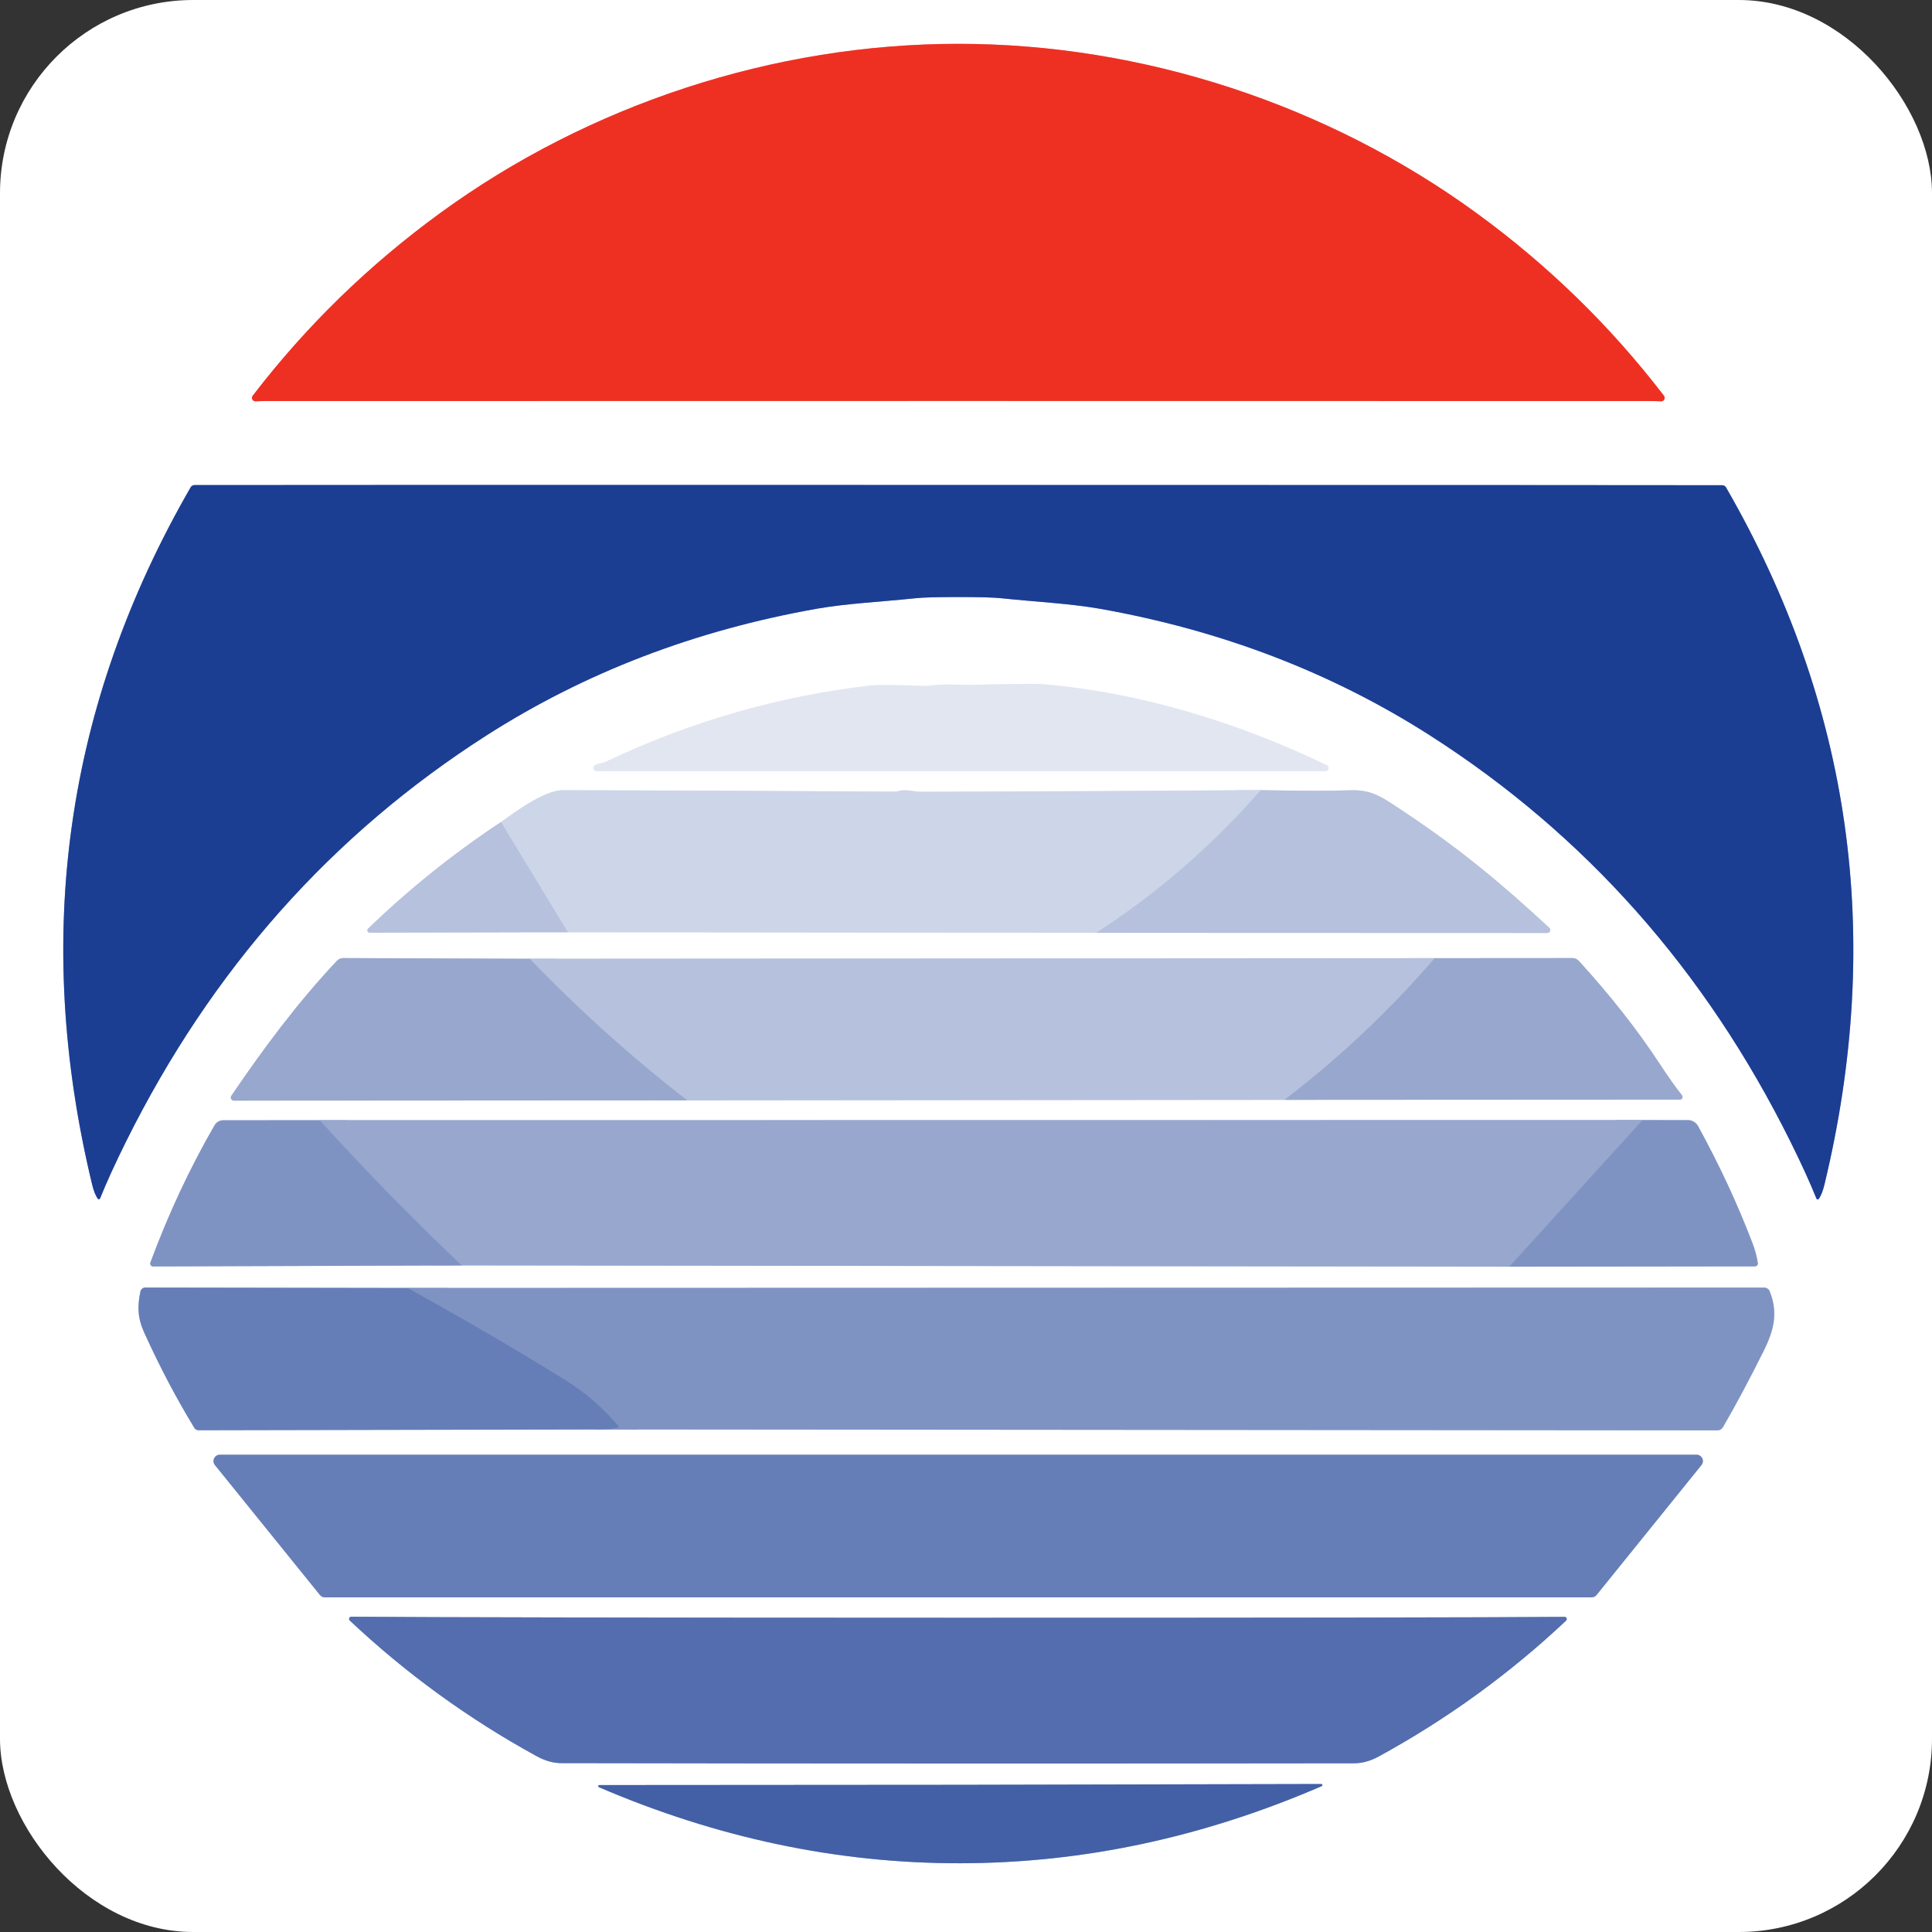 <svg xmlns="http://www.w3.org/2000/svg" width="100" height="100" viewBox="0 0 100 100" fill="none"><rect x="0" y="0" width="100" height="100" fill="#333333" stroke="none"/><g clip-path="url(#clip0_25_408)"><path d="M49.602 20.753C72.969 20.753 84.914 20.754 85.438 20.758C85.654 20.759 85.832 20.764 85.972 20.773C86.007 20.775 86.041 20.767 86.071 20.75C86.101 20.733 86.126 20.709 86.142 20.678C86.158 20.648 86.165 20.614 86.163 20.58C86.16 20.545 86.148 20.513 86.127 20.485C83.368 16.885 80.136 13.735 76.433 11.035C68.7 5.398 59.127 2.268 49.602 2.268C40.078 2.268 30.503 5.398 22.773 11.035C19.069 13.735 15.838 16.885 13.078 20.485C13.057 20.513 13.045 20.545 13.042 20.58C13.04 20.614 13.047 20.648 13.063 20.678C13.079 20.709 13.104 20.733 13.134 20.75C13.164 20.767 13.198 20.775 13.232 20.773C13.373 20.764 13.55 20.759 13.765 20.758C14.29 20.754 26.236 20.753 49.602 20.753Z" stroke="#F79891" stroke-width="2"></path><path d="M49.605 30.903C50.7 30.903 51.433 30.923 51.805 30.963C53.565 31.148 55.4 31.24 56.903 31.505C63.218 32.622 68.922 34.809 74.015 38.065C82.043 43.2 88.262 50.207 92.67 59.085C93.235 60.222 93.684 61.205 94.017 62.035C94.022 62.048 94.03 62.058 94.041 62.066C94.051 62.075 94.064 62.08 94.077 62.081C94.09 62.083 94.103 62.081 94.115 62.075C94.127 62.07 94.138 62.061 94.145 62.05C94.26 61.88 94.357 61.632 94.435 61.305C97.522 48.499 95.823 36.474 89.34 25.23C89.32 25.196 89.292 25.167 89.257 25.147C89.223 25.127 89.183 25.116 89.142 25.115C86.489 25.109 73.31 25.104 49.605 25.103C25.9 25.099 12.721 25.101 10.068 25.108C10.027 25.108 9.988 25.119 9.953 25.139C9.919 25.158 9.89 25.186 9.87 25.22C3.383 36.462 1.682 48.487 4.765 61.295C4.843 61.622 4.94 61.87 5.055 62.04C5.062 62.051 5.073 62.06 5.085 62.065C5.097 62.071 5.11 62.073 5.123 62.071C5.136 62.07 5.149 62.065 5.159 62.056C5.17 62.048 5.178 62.038 5.182 62.025C5.516 61.195 5.965 60.212 6.53 59.075C10.942 50.197 17.162 43.192 25.19 38.06C30.285 34.804 35.99 32.618 42.305 31.503C43.807 31.238 45.642 31.148 47.403 30.963C47.774 30.923 48.508 30.903 49.605 30.903Z" stroke="#8D9FC9" stroke-width="2"></path><path d="M30.81 39.595C30.775 39.612 30.748 39.64 30.731 39.675C30.715 39.71 30.711 39.75 30.72 39.787C30.729 39.825 30.75 39.858 30.781 39.882C30.811 39.905 30.849 39.918 30.887 39.917H68.61C68.646 39.917 68.681 39.904 68.709 39.881C68.737 39.858 68.757 39.826 68.765 39.791C68.773 39.756 68.769 39.719 68.754 39.686C68.738 39.653 68.712 39.626 68.68 39.61C64.112 37.41 59.042 35.837 53.938 35.412C53.611 35.384 52.479 35.395 50.542 35.445C49.665 35.467 48.992 35.377 48.115 35.492C48.035 35.502 47.954 35.507 47.873 35.505C46.334 35.45 45.387 35.443 45.03 35.485C40.293 36.035 35.742 37.346 31.378 39.417C31.319 39.446 31.257 39.467 31.192 39.48C31.012 39.518 30.885 39.556 30.81 39.595Z" stroke="#F1F3F8" stroke-width="2"></path><path d="M25.93 42.55C23.468 44.175 21.175 46.014 19.05 48.068C19.032 48.084 19.02 48.106 19.015 48.129C19.01 48.153 19.012 48.177 19.021 48.2C19.029 48.222 19.045 48.241 19.065 48.255C19.085 48.268 19.108 48.275 19.133 48.275L29.39 48.253" stroke="#DBE0EE" stroke-width="2"></path><path d="M29.39 48.252L56.75 48.282" stroke="#E6EAF4" stroke-width="2"></path><path d="M56.75 48.282L80.09 48.29C80.121 48.29 80.151 48.28 80.176 48.263C80.202 48.245 80.221 48.22 80.233 48.192C80.244 48.163 80.246 48.131 80.24 48.101C80.233 48.071 80.217 48.044 80.195 48.023C77.718 45.737 75.618 43.97 72.625 41.983C71.555 41.273 71.032 40.862 69.877 40.905C68.933 40.94 67.393 40.938 65.26 40.898" stroke="#DBE0EE" stroke-width="2"></path><path d="M65.26 40.898C59.418 40.938 53.576 40.966 47.733 40.983C47.233 40.983 46.865 40.812 46.413 40.972C46.408 40.974 46.403 40.975 46.4 40.975C39.357 40.933 33.599 40.908 29.128 40.9C28.13 40.898 26.49 42.155 25.93 42.55" stroke="#E6EAF4" stroke-width="2"></path><path d="M65.26 40.898C62.757 43.761 59.92 46.222 56.75 48.282" stroke="#C2CBE3" stroke-width="2"></path><path d="M29.39 48.253L25.93 42.55" stroke="#C2CBE3" stroke-width="2"></path><path d="M35.575 56.955L66.475 56.928" stroke="#DBE0EE" stroke-width="2"></path><path d="M66.475 56.927L86.948 56.917C86.974 56.917 87 56.91 87.022 56.896C87.045 56.882 87.063 56.862 87.074 56.838C87.086 56.815 87.09 56.788 87.087 56.762C87.084 56.735 87.074 56.711 87.058 56.69C86.722 56.267 86.342 55.729 85.915 55.077C84.765 53.321 83.367 51.54 81.72 49.735C81.678 49.689 81.627 49.653 81.57 49.628C81.514 49.603 81.452 49.59 81.39 49.59L74.255 49.595" stroke="#CCD3E7" stroke-width="2"></path><path d="M74.255 49.595L27.422 49.625" stroke="#DBE0EE" stroke-width="2"></path><path d="M27.422 49.625L17.762 49.59C17.702 49.59 17.642 49.602 17.586 49.626C17.531 49.649 17.481 49.684 17.44 49.727C15.375 51.93 13.658 54.24 11.973 56.717C11.956 56.741 11.947 56.77 11.945 56.798C11.943 56.828 11.95 56.857 11.963 56.882C11.977 56.908 11.997 56.929 12.022 56.944C12.047 56.959 12.076 56.967 12.105 56.967L35.575 56.955" stroke="#CCD3E7" stroke-width="2"></path><path d="M27.422 49.625C29.954 52.253 32.672 54.697 35.575 56.955" stroke="#A7B4D6" stroke-width="2"></path><path d="M66.475 56.928C69.308 54.764 71.902 52.32 74.255 49.595" stroke="#A7B4D6" stroke-width="2"></path><path d="M85.015 57.973L16.552 57.98" stroke="#CCD3E7" stroke-width="2"></path><path d="M16.552 57.98L11.55 57.985C11.46 57.986 11.372 58.01 11.294 58.055C11.217 58.1 11.152 58.165 11.107 58.242C9.827 60.454 8.72 62.822 7.785 65.345C7.776 65.368 7.773 65.393 7.776 65.418C7.779 65.442 7.788 65.466 7.802 65.486C7.817 65.506 7.836 65.523 7.858 65.535C7.88 65.546 7.905 65.552 7.93 65.552L23.907 65.498" stroke="#BFC9E1" stroke-width="2"></path><path d="M23.907 65.498L78.118 65.563" stroke="#CCD3E7" stroke-width="2"></path><path d="M78.118 65.563L90.832 65.548C90.855 65.547 90.877 65.543 90.897 65.533C90.917 65.524 90.935 65.51 90.949 65.494C90.964 65.477 90.974 65.457 90.981 65.436C90.987 65.415 90.988 65.392 90.985 65.37C90.93 65.023 90.838 64.683 90.71 64.35C89.935 62.32 88.995 60.298 87.89 58.285C87.839 58.192 87.763 58.114 87.672 58.06C87.581 58.006 87.478 57.977 87.373 57.978L85.015 57.973" stroke="#BFC9E1" stroke-width="2"></path><path d="M78.118 65.563L85.015 57.973" stroke="#8C9DC9" stroke-width="2"></path><path d="M16.552 57.98C18.907 60.577 21.359 63.083 23.907 65.498" stroke="#8C9DC9" stroke-width="2"></path><path d="M31.448 73.987L88.897 74.035C88.954 74.035 89.009 74.02 89.058 73.992C89.107 73.964 89.148 73.924 89.177 73.875C89.834 72.747 90.538 71.427 91.29 69.918C91.862 68.767 92.017 67.9 91.6 66.84C91.577 66.782 91.537 66.733 91.486 66.698C91.435 66.664 91.374 66.645 91.312 66.645L21.102 66.665" stroke="#BFC9E1" stroke-width="2"></path><path d="M21.102 66.665L7.52 66.643C7.462 66.643 7.406 66.663 7.36 66.699C7.315 66.735 7.283 66.786 7.27 66.843C7.105 67.605 7.115 68.213 7.475 68.998C8.277 70.763 9.138 72.399 10.06 73.908C10.083 73.945 10.115 73.976 10.153 73.997C10.192 74.019 10.236 74.03 10.28 74.03L31.448 73.988" stroke="#B3BFDB" stroke-width="2"></path><path d="M21.102 66.665C24.177 68.367 26.914 69.965 29.312 71.46C30.297 72.073 31.198 72.855 32.013 73.805C32.019 73.813 32.024 73.823 32.026 73.833C32.027 73.843 32.026 73.854 32.023 73.864C32.019 73.874 32.013 73.882 32.005 73.889C31.997 73.896 31.988 73.901 31.977 73.903L31.448 73.987" stroke="#7389BD" stroke-width="2"></path><path d="M88.067 75.832C88.107 75.784 88.131 75.726 88.139 75.664C88.146 75.602 88.136 75.54 88.109 75.484C88.082 75.427 88.04 75.38 87.988 75.346C87.936 75.313 87.875 75.295 87.812 75.295H11.38C11.318 75.295 11.257 75.313 11.204 75.346C11.152 75.38 11.11 75.427 11.083 75.484C11.057 75.54 11.046 75.602 11.054 75.664C11.061 75.726 11.086 75.784 11.125 75.832L16.56 82.557C16.591 82.596 16.63 82.627 16.675 82.648C16.719 82.669 16.768 82.68 16.817 82.68H82.38C82.429 82.68 82.478 82.669 82.523 82.648C82.567 82.627 82.606 82.596 82.638 82.557L88.067 75.832Z" stroke="#B3BFDB" stroke-width="2"></path><path d="M49.58 83.735C32.697 83.732 22.23 83.713 18.18 83.68C18.157 83.681 18.135 83.688 18.117 83.701C18.098 83.714 18.084 83.732 18.076 83.753C18.067 83.774 18.065 83.797 18.07 83.82C18.075 83.842 18.086 83.862 18.102 83.878C21.023 86.626 24.249 88.968 27.782 90.903C28.216 91.141 28.642 91.26 29.062 91.26C36.041 91.273 42.88 91.28 49.58 91.28C56.28 91.282 63.119 91.278 70.097 91.268C70.517 91.266 70.944 91.146 71.377 90.908C74.912 88.974 78.14 86.633 81.06 83.885C81.076 83.869 81.088 83.849 81.092 83.827C81.097 83.805 81.095 83.782 81.087 83.761C81.079 83.74 81.064 83.721 81.046 83.708C81.027 83.695 81.005 83.688 80.983 83.688C76.933 83.721 66.465 83.737 49.58 83.735Z" stroke="#A9B6D7" stroke-width="2"></path><path d="M49.705 92.382C48.628 92.384 42.398 92.388 31.015 92.395C31.003 92.396 30.991 92.401 30.982 92.409C30.973 92.417 30.967 92.428 30.964 92.44C30.962 92.452 30.963 92.465 30.968 92.476C30.973 92.487 30.982 92.496 30.992 92.502C37.131 95.139 43.37 96.452 49.71 96.442C56.052 96.434 62.288 95.102 68.418 92.447C68.428 92.441 68.437 92.432 68.442 92.421C68.447 92.41 68.448 92.397 68.446 92.385C68.443 92.373 68.437 92.362 68.428 92.354C68.419 92.346 68.407 92.341 68.395 92.34C57.012 92.367 50.782 92.381 49.705 92.382Z" stroke="#A1B0D3" stroke-width="2"></path><path d="M100 0V100H0V0H100ZM49.602 20.753C72.969 20.753 84.914 20.754 85.438 20.758C85.654 20.759 85.832 20.764 85.972 20.773C86.007 20.775 86.041 20.767 86.071 20.75C86.101 20.733 86.126 20.709 86.142 20.678C86.158 20.648 86.165 20.614 86.163 20.579C86.16 20.545 86.148 20.512 86.127 20.485C83.368 16.885 80.136 13.735 76.433 11.035C68.7 5.397 59.127 2.268 49.602 2.268C40.078 2.268 30.503 5.397 22.773 11.035C19.069 13.735 15.838 16.885 13.078 20.485C13.057 20.512 13.045 20.545 13.042 20.579C13.04 20.614 13.047 20.648 13.063 20.678C13.079 20.709 13.104 20.733 13.134 20.75C13.164 20.767 13.198 20.775 13.232 20.773C13.373 20.764 13.55 20.759 13.765 20.758C14.29 20.754 26.236 20.753 49.602 20.753ZM49.605 30.902C50.7 30.902 51.433 30.922 51.805 30.962C53.565 31.148 55.4 31.24 56.903 31.505C63.218 32.622 68.922 34.808 74.015 38.065C82.043 43.2 88.262 50.207 92.67 59.085C93.235 60.222 93.684 61.205 94.017 62.035C94.022 62.047 94.03 62.058 94.041 62.066C94.051 62.074 94.064 62.08 94.077 62.081C94.09 62.083 94.103 62.081 94.115 62.075C94.127 62.07 94.138 62.061 94.145 62.05C94.26 61.88 94.357 61.632 94.435 61.305C97.522 48.498 95.823 36.473 89.34 25.23C89.32 25.196 89.292 25.167 89.257 25.147C89.223 25.127 89.183 25.116 89.142 25.115C86.489 25.108 73.31 25.104 49.605 25.102C25.9 25.099 12.721 25.101 10.068 25.108C10.027 25.108 9.988 25.119 9.953 25.138C9.919 25.158 9.89 25.186 9.87 25.22C3.383 36.462 1.682 48.487 4.765 61.295C4.843 61.622 4.94 61.87 5.055 62.04C5.062 62.051 5.073 62.06 5.085 62.065C5.097 62.071 5.11 62.073 5.123 62.071C5.136 62.069 5.149 62.064 5.159 62.056C5.17 62.048 5.178 62.037 5.183 62.025C5.516 61.195 5.965 60.212 6.53 59.075C10.942 50.197 17.162 43.192 25.19 38.06C30.285 34.803 35.99 32.617 42.305 31.503C43.807 31.238 45.642 31.148 47.403 30.962C47.774 30.922 48.508 30.902 49.605 30.902ZM30.81 39.595C30.775 39.612 30.748 39.64 30.731 39.675C30.715 39.71 30.711 39.75 30.72 39.787C30.729 39.825 30.75 39.858 30.781 39.882C30.811 39.905 30.849 39.918 30.887 39.917H68.61C68.646 39.917 68.681 39.904 68.709 39.881C68.737 39.858 68.757 39.827 68.765 39.791C68.773 39.756 68.769 39.719 68.754 39.686C68.738 39.653 68.712 39.626 68.68 39.61C64.112 37.41 59.042 35.837 53.938 35.413C53.611 35.384 52.479 35.395 50.542 35.445C49.665 35.468 48.992 35.377 48.115 35.492C48.035 35.502 47.954 35.507 47.873 35.505C46.334 35.45 45.387 35.443 45.03 35.485C40.293 36.035 35.742 37.346 31.378 39.417C31.319 39.446 31.257 39.467 31.192 39.48C31.012 39.518 30.885 39.557 30.81 39.595ZM25.93 42.55C23.468 44.175 21.175 46.014 19.05 48.068C19.032 48.084 19.02 48.105 19.015 48.129C19.01 48.152 19.012 48.177 19.021 48.199C19.029 48.222 19.045 48.241 19.065 48.254C19.085 48.268 19.108 48.275 19.133 48.275L29.39 48.252L56.75 48.282L80.09 48.29C80.121 48.29 80.151 48.28 80.176 48.263C80.202 48.245 80.221 48.22 80.233 48.192C80.244 48.163 80.246 48.131 80.24 48.101C80.233 48.071 80.217 48.044 80.195 48.023C77.718 45.737 75.618 43.97 72.625 41.983C71.555 41.273 71.032 40.862 69.877 40.905C68.933 40.94 67.393 40.938 65.26 40.898C59.418 40.938 53.576 40.966 47.733 40.983C47.233 40.983 46.865 40.812 46.413 40.972C46.408 40.974 46.403 40.975 46.4 40.975C39.357 40.933 33.599 40.908 29.128 40.9C28.13 40.898 26.49 42.155 25.93 42.55ZM35.575 56.955L66.475 56.928L86.948 56.917C86.974 56.918 87 56.91 87.022 56.896C87.045 56.882 87.063 56.862 87.074 56.838C87.086 56.815 87.09 56.788 87.087 56.762C87.084 56.736 87.074 56.711 87.058 56.69C86.722 56.267 86.342 55.729 85.915 55.078C84.765 53.321 83.367 51.54 81.72 49.735C81.678 49.689 81.627 49.653 81.57 49.628C81.514 49.603 81.452 49.59 81.39 49.59L74.255 49.595L27.422 49.625L17.762 49.59C17.702 49.59 17.642 49.602 17.586 49.626C17.531 49.649 17.481 49.684 17.44 49.727C15.375 51.93 13.658 54.24 11.973 56.718C11.956 56.742 11.947 56.77 11.945 56.799C11.943 56.828 11.95 56.857 11.963 56.882C11.977 56.908 11.997 56.93 12.022 56.945C12.047 56.96 12.076 56.968 12.105 56.968L35.575 56.955ZM85.015 57.972L16.552 57.98L11.55 57.985C11.46 57.986 11.372 58.01 11.294 58.055C11.217 58.1 11.152 58.165 11.107 58.242C9.828 60.454 8.72 62.822 7.785 65.345C7.776 65.368 7.773 65.393 7.776 65.418C7.779 65.442 7.788 65.466 7.802 65.486C7.817 65.506 7.836 65.523 7.858 65.535C7.88 65.546 7.905 65.552 7.93 65.552L23.907 65.498L78.118 65.562L90.832 65.547C90.855 65.547 90.877 65.543 90.897 65.533C90.917 65.524 90.935 65.51 90.949 65.493C90.964 65.477 90.974 65.457 90.981 65.436C90.987 65.414 90.988 65.392 90.985 65.37C90.93 65.023 90.838 64.683 90.71 64.35C89.935 62.32 88.995 60.298 87.89 58.285C87.839 58.192 87.763 58.114 87.672 58.06C87.581 58.006 87.478 57.977 87.373 57.977L85.015 57.972ZM31.448 73.987L88.897 74.035C88.954 74.035 89.009 74.02 89.058 73.992C89.108 73.964 89.148 73.924 89.177 73.875C89.834 72.747 90.538 71.427 91.29 69.918C91.862 68.767 92.017 67.9 91.6 66.84C91.577 66.782 91.537 66.733 91.486 66.698C91.435 66.664 91.374 66.645 91.312 66.645L21.102 66.665L7.52 66.642C7.462 66.643 7.406 66.663 7.36 66.699C7.315 66.735 7.283 66.786 7.27 66.843C7.105 67.605 7.115 68.213 7.475 68.998C8.277 70.763 9.138 72.399 10.06 73.907C10.083 73.945 10.115 73.976 10.153 73.997C10.192 74.019 10.236 74.03 10.28 74.03L31.448 73.987ZM88.067 75.832C88.107 75.784 88.131 75.726 88.139 75.664C88.146 75.602 88.136 75.54 88.109 75.484C88.082 75.427 88.04 75.38 87.988 75.347C87.936 75.313 87.875 75.295 87.812 75.295H11.38C11.318 75.295 11.257 75.313 11.204 75.347C11.152 75.38 11.11 75.427 11.083 75.484C11.057 75.54 11.047 75.602 11.054 75.664C11.061 75.726 11.086 75.784 11.125 75.832L16.56 82.558C16.591 82.596 16.63 82.627 16.675 82.648C16.719 82.669 16.768 82.68 16.817 82.68H82.38C82.429 82.68 82.478 82.669 82.523 82.648C82.567 82.627 82.606 82.596 82.638 82.558L88.067 75.832ZM49.58 83.735C32.697 83.732 22.23 83.713 18.18 83.68C18.157 83.68 18.135 83.688 18.117 83.701C18.098 83.714 18.084 83.732 18.076 83.753C18.067 83.774 18.065 83.797 18.07 83.819C18.075 83.841 18.086 83.862 18.102 83.877C21.023 86.626 24.249 88.968 27.782 90.903C28.216 91.141 28.642 91.26 29.062 91.26C36.041 91.273 42.88 91.28 49.58 91.28C56.28 91.282 63.119 91.278 70.097 91.267C70.517 91.266 70.944 91.146 71.377 90.907C74.912 88.974 78.14 86.633 81.06 83.885C81.076 83.869 81.088 83.849 81.092 83.827C81.097 83.805 81.095 83.782 81.087 83.76C81.079 83.739 81.064 83.721 81.046 83.708C81.027 83.695 81.005 83.688 80.983 83.688C76.933 83.721 66.465 83.737 49.58 83.735ZM49.705 92.382C48.628 92.384 42.398 92.388 31.015 92.395C31.003 92.396 30.991 92.401 30.982 92.409C30.973 92.418 30.967 92.428 30.964 92.441C30.962 92.453 30.963 92.465 30.968 92.476C30.973 92.487 30.982 92.496 30.992 92.502C37.131 95.139 43.37 96.453 49.71 96.442C56.052 96.434 62.288 95.103 68.418 92.448C68.428 92.442 68.437 92.432 68.442 92.421C68.447 92.41 68.448 92.397 68.446 92.385C68.443 92.373 68.437 92.363 68.428 92.354C68.419 92.346 68.407 92.341 68.395 92.34C57.012 92.367 50.782 92.381 49.705 92.382Z" fill="white"></path><path d="M49.602 2.268C59.127 2.268 68.7 5.398 76.433 11.035C80.136 13.735 83.368 16.885 86.127 20.485C86.148 20.513 86.16 20.545 86.163 20.58C86.165 20.614 86.158 20.648 86.142 20.678C86.126 20.709 86.101 20.733 86.071 20.75C86.041 20.767 86.007 20.775 85.972 20.773C85.832 20.764 85.654 20.759 85.438 20.758C84.914 20.754 72.969 20.753 49.602 20.753C26.236 20.753 14.29 20.754 13.765 20.758C13.55 20.759 13.373 20.764 13.232 20.773C13.198 20.775 13.164 20.767 13.134 20.75C13.104 20.733 13.079 20.709 13.063 20.678C13.047 20.648 13.04 20.614 13.042 20.58C13.045 20.545 13.057 20.513 13.078 20.485C15.838 16.885 19.069 13.735 22.773 11.035C30.503 5.398 40.078 2.268 49.602 2.268Z" fill="#EE3023"></path><path d="M49.605 25.103C73.31 25.104 86.489 25.109 89.142 25.115C89.183 25.116 89.223 25.127 89.257 25.147C89.292 25.167 89.32 25.196 89.34 25.23C95.823 36.474 97.522 48.499 94.435 61.305C94.357 61.632 94.26 61.88 94.145 62.05C94.138 62.061 94.127 62.07 94.115 62.075C94.103 62.081 94.09 62.083 94.077 62.081C94.064 62.08 94.051 62.075 94.041 62.066C94.03 62.058 94.022 62.048 94.017 62.035C93.684 61.205 93.235 60.222 92.67 59.085C88.262 50.207 82.043 43.2 74.015 38.065C68.922 34.809 63.218 32.622 56.903 31.505C55.4 31.24 53.565 31.148 51.805 30.963C51.433 30.923 50.7 30.903 49.605 30.903C48.508 30.903 47.774 30.923 47.403 30.963C45.642 31.148 43.807 31.238 42.305 31.503C35.99 32.618 30.285 34.804 25.19 38.06C17.162 43.192 10.942 50.197 6.53 59.075C5.965 60.212 5.516 61.195 5.182 62.025C5.178 62.038 5.17 62.048 5.159 62.056C5.149 62.065 5.136 62.07 5.123 62.071C5.11 62.073 5.097 62.071 5.085 62.065C5.073 62.06 5.062 62.051 5.055 62.04C4.94 61.87 4.843 61.622 4.765 61.295C1.682 48.487 3.383 36.462 9.87 25.22C9.89 25.186 9.919 25.158 9.953 25.139C9.988 25.119 10.027 25.108 10.068 25.108C12.721 25.101 25.9 25.099 49.605 25.103Z" fill="#1B3E93"></path><path d="M30.81 39.595C30.885 39.556 31.012 39.518 31.192 39.48C31.257 39.467 31.319 39.446 31.378 39.417C35.742 37.346 40.293 36.035 45.03 35.485C45.387 35.443 46.334 35.45 47.873 35.505C47.954 35.507 48.035 35.502 48.115 35.492C48.992 35.377 49.665 35.467 50.542 35.445C52.479 35.395 53.611 35.384 53.938 35.412C59.042 35.837 64.112 37.41 68.68 39.61C68.712 39.626 68.738 39.653 68.754 39.686C68.769 39.719 68.773 39.756 68.765 39.791C68.757 39.826 68.737 39.858 68.709 39.881C68.681 39.904 68.646 39.917 68.61 39.917H30.887C30.849 39.918 30.811 39.905 30.781 39.882C30.75 39.858 30.729 39.825 30.72 39.787C30.711 39.75 30.715 39.71 30.731 39.675C30.748 39.64 30.775 39.612 30.81 39.595Z" fill="#E2E6F1"></path><path d="M65.26 40.898C62.757 43.761 59.92 46.222 56.75 48.282L29.39 48.252L25.93 42.55C26.49 42.155 28.13 40.898 29.128 40.9C33.599 40.908 39.357 40.933 46.4 40.975C46.403 40.975 46.408 40.974 46.413 40.972C46.865 40.812 47.233 40.983 47.733 40.983C53.576 40.966 59.418 40.938 65.26 40.898Z" fill="#CDD5E8"></path><path d="M56.75 48.282C59.92 46.222 62.757 43.761 65.26 40.898C67.393 40.938 68.933 40.94 69.877 40.905C71.032 40.862 71.555 41.273 72.625 41.983C75.618 43.97 77.718 45.737 80.195 48.023C80.217 48.044 80.233 48.071 80.24 48.101C80.246 48.131 80.244 48.163 80.233 48.192C80.221 48.22 80.202 48.245 80.176 48.263C80.151 48.28 80.121 48.29 80.09 48.29L56.75 48.282Z" fill="#B6C1DD"></path><path d="M25.93 42.55L29.39 48.252L19.133 48.275C19.108 48.275 19.085 48.268 19.065 48.254C19.045 48.241 19.029 48.221 19.021 48.199C19.012 48.177 19.01 48.152 19.015 48.129C19.02 48.105 19.032 48.084 19.05 48.067C21.175 46.014 23.468 44.175 25.93 42.55Z" fill="#B6C1DD"></path><path d="M27.422 49.625C29.954 52.253 32.672 54.697 35.575 56.955L12.105 56.967C12.076 56.967 12.047 56.959 12.022 56.944C11.997 56.929 11.977 56.908 11.963 56.882C11.95 56.857 11.943 56.828 11.945 56.798C11.947 56.77 11.956 56.741 11.973 56.717C13.658 54.24 15.375 51.93 17.44 49.727C17.481 49.684 17.531 49.649 17.586 49.626C17.642 49.602 17.702 49.59 17.762 49.59L27.422 49.625Z" fill="#98A7CE"></path><path d="M66.475 56.927C69.308 54.764 71.902 52.32 74.255 49.595L81.39 49.59C81.452 49.59 81.514 49.603 81.57 49.628C81.627 49.653 81.678 49.689 81.72 49.735C83.367 51.54 84.765 53.321 85.915 55.077C86.342 55.729 86.722 56.267 87.058 56.69C87.074 56.711 87.084 56.735 87.087 56.762C87.09 56.788 87.086 56.815 87.074 56.838C87.063 56.862 87.045 56.882 87.022 56.896C87 56.91 86.974 56.917 86.948 56.917L66.475 56.927Z" fill="#98A7CE"></path><path d="M74.255 49.595C71.902 52.32 69.308 54.764 66.475 56.928L35.575 56.955C32.672 54.697 29.954 52.254 27.422 49.625L74.255 49.595Z" fill="#B6C1DD"></path><path d="M78.118 65.563L85.015 57.973L87.373 57.978C87.478 57.977 87.581 58.006 87.672 58.06C87.763 58.114 87.839 58.192 87.89 58.285C88.995 60.298 89.935 62.32 90.71 64.35C90.838 64.683 90.93 65.023 90.985 65.37C90.988 65.392 90.987 65.415 90.981 65.436C90.974 65.457 90.964 65.477 90.949 65.494C90.935 65.51 90.917 65.524 90.897 65.533C90.877 65.543 90.855 65.547 90.832 65.548L78.118 65.563Z" fill="#7F93C3"></path><path d="M16.552 57.98C18.907 60.577 21.359 63.083 23.907 65.498L7.93 65.552C7.905 65.552 7.88 65.546 7.858 65.535C7.836 65.523 7.817 65.506 7.802 65.486C7.788 65.466 7.779 65.442 7.776 65.418C7.773 65.393 7.776 65.368 7.785 65.345C8.72 62.822 9.828 60.454 11.107 58.242C11.152 58.165 11.217 58.1 11.294 58.055C11.372 58.01 11.46 57.986 11.55 57.985L16.552 57.98Z" fill="#7F93C3"></path><path d="M85.015 57.973L78.118 65.563L23.907 65.498C21.359 63.083 18.907 60.577 16.552 57.98L85.015 57.973Z" fill="#98A7CE"></path><path d="M21.102 66.665C24.177 68.367 26.914 69.965 29.312 71.46C30.297 72.073 31.198 72.855 32.013 73.805C32.019 73.813 32.024 73.823 32.026 73.833C32.027 73.843 32.026 73.854 32.023 73.864C32.019 73.874 32.013 73.882 32.005 73.889C31.997 73.896 31.988 73.901 31.977 73.903L31.448 73.988L10.28 74.03C10.236 74.03 10.192 74.019 10.153 73.997C10.115 73.976 10.083 73.945 10.06 73.908C9.138 72.399 8.277 70.763 7.475 68.998C7.115 68.213 7.105 67.605 7.27 66.843C7.283 66.786 7.315 66.736 7.361 66.699C7.406 66.663 7.462 66.643 7.52 66.643L21.102 66.665Z" fill="#667EB7"></path><path d="M31.448 73.987L31.977 73.903C31.988 73.901 31.997 73.896 32.005 73.889C32.013 73.882 32.019 73.874 32.023 73.864C32.026 73.854 32.027 73.843 32.026 73.833C32.024 73.823 32.019 73.813 32.013 73.805C31.198 72.855 30.297 72.073 29.312 71.46C26.914 69.965 24.177 68.367 21.102 66.665L91.312 66.645C91.374 66.645 91.435 66.664 91.486 66.698C91.537 66.733 91.577 66.782 91.6 66.84C92.017 67.9 91.862 68.767 91.29 69.918C90.538 71.427 89.834 72.747 89.177 73.875C89.148 73.924 89.108 73.964 89.058 73.992C89.009 74.02 88.954 74.035 88.897 74.035L31.448 73.987Z" fill="#7F93C3"></path><path d="M88.067 75.832L82.638 82.557C82.606 82.596 82.567 82.627 82.523 82.648C82.478 82.669 82.429 82.68 82.38 82.68H16.817C16.768 82.68 16.719 82.669 16.675 82.648C16.63 82.627 16.591 82.596 16.56 82.557L11.125 75.832C11.086 75.784 11.061 75.726 11.054 75.664C11.047 75.602 11.057 75.54 11.084 75.484C11.11 75.427 11.152 75.38 11.204 75.346C11.257 75.313 11.318 75.295 11.38 75.295H87.812C87.875 75.295 87.936 75.313 87.988 75.346C88.04 75.38 88.082 75.427 88.109 75.484C88.136 75.54 88.146 75.602 88.139 75.664C88.131 75.726 88.107 75.784 88.067 75.832Z" fill="#667EB7"></path><path d="M49.58 91.28C42.88 91.28 36.041 91.273 29.062 91.26C28.642 91.26 28.216 91.141 27.782 90.903C24.249 88.968 21.023 86.626 18.102 83.878C18.086 83.862 18.075 83.842 18.07 83.82C18.065 83.797 18.067 83.774 18.076 83.753C18.084 83.732 18.098 83.714 18.117 83.701C18.135 83.688 18.157 83.681 18.18 83.68C22.23 83.713 32.697 83.732 49.58 83.735C66.465 83.737 76.933 83.721 80.983 83.688C81.005 83.688 81.027 83.695 81.046 83.708C81.064 83.721 81.079 83.74 81.087 83.761C81.095 83.782 81.097 83.805 81.092 83.827C81.088 83.849 81.076 83.869 81.06 83.885C78.14 86.633 74.912 88.974 71.377 90.908C70.944 91.146 70.517 91.266 70.097 91.268C63.119 91.278 56.28 91.282 49.58 91.28Z" fill="#536DAE"></path><path d="M49.71 96.442C43.37 96.452 37.131 95.139 30.992 92.502C30.982 92.496 30.973 92.487 30.968 92.476C30.963 92.465 30.962 92.452 30.964 92.44C30.967 92.428 30.973 92.417 30.982 92.409C30.991 92.401 31.003 92.396 31.015 92.395C42.398 92.388 48.628 92.384 49.705 92.382C50.782 92.381 57.012 92.367 68.395 92.34C68.407 92.341 68.419 92.346 68.428 92.354C68.437 92.362 68.443 92.373 68.446 92.385C68.448 92.397 68.447 92.41 68.442 92.421C68.437 92.432 68.428 92.441 68.418 92.447C62.288 95.102 56.052 96.434 49.71 96.442Z" fill="#4360A6"></path></g><defs><clipPath id="clip0_25_408"><rect width="100" height="100" rx="10" fill="white"></rect></clipPath></defs></svg>
